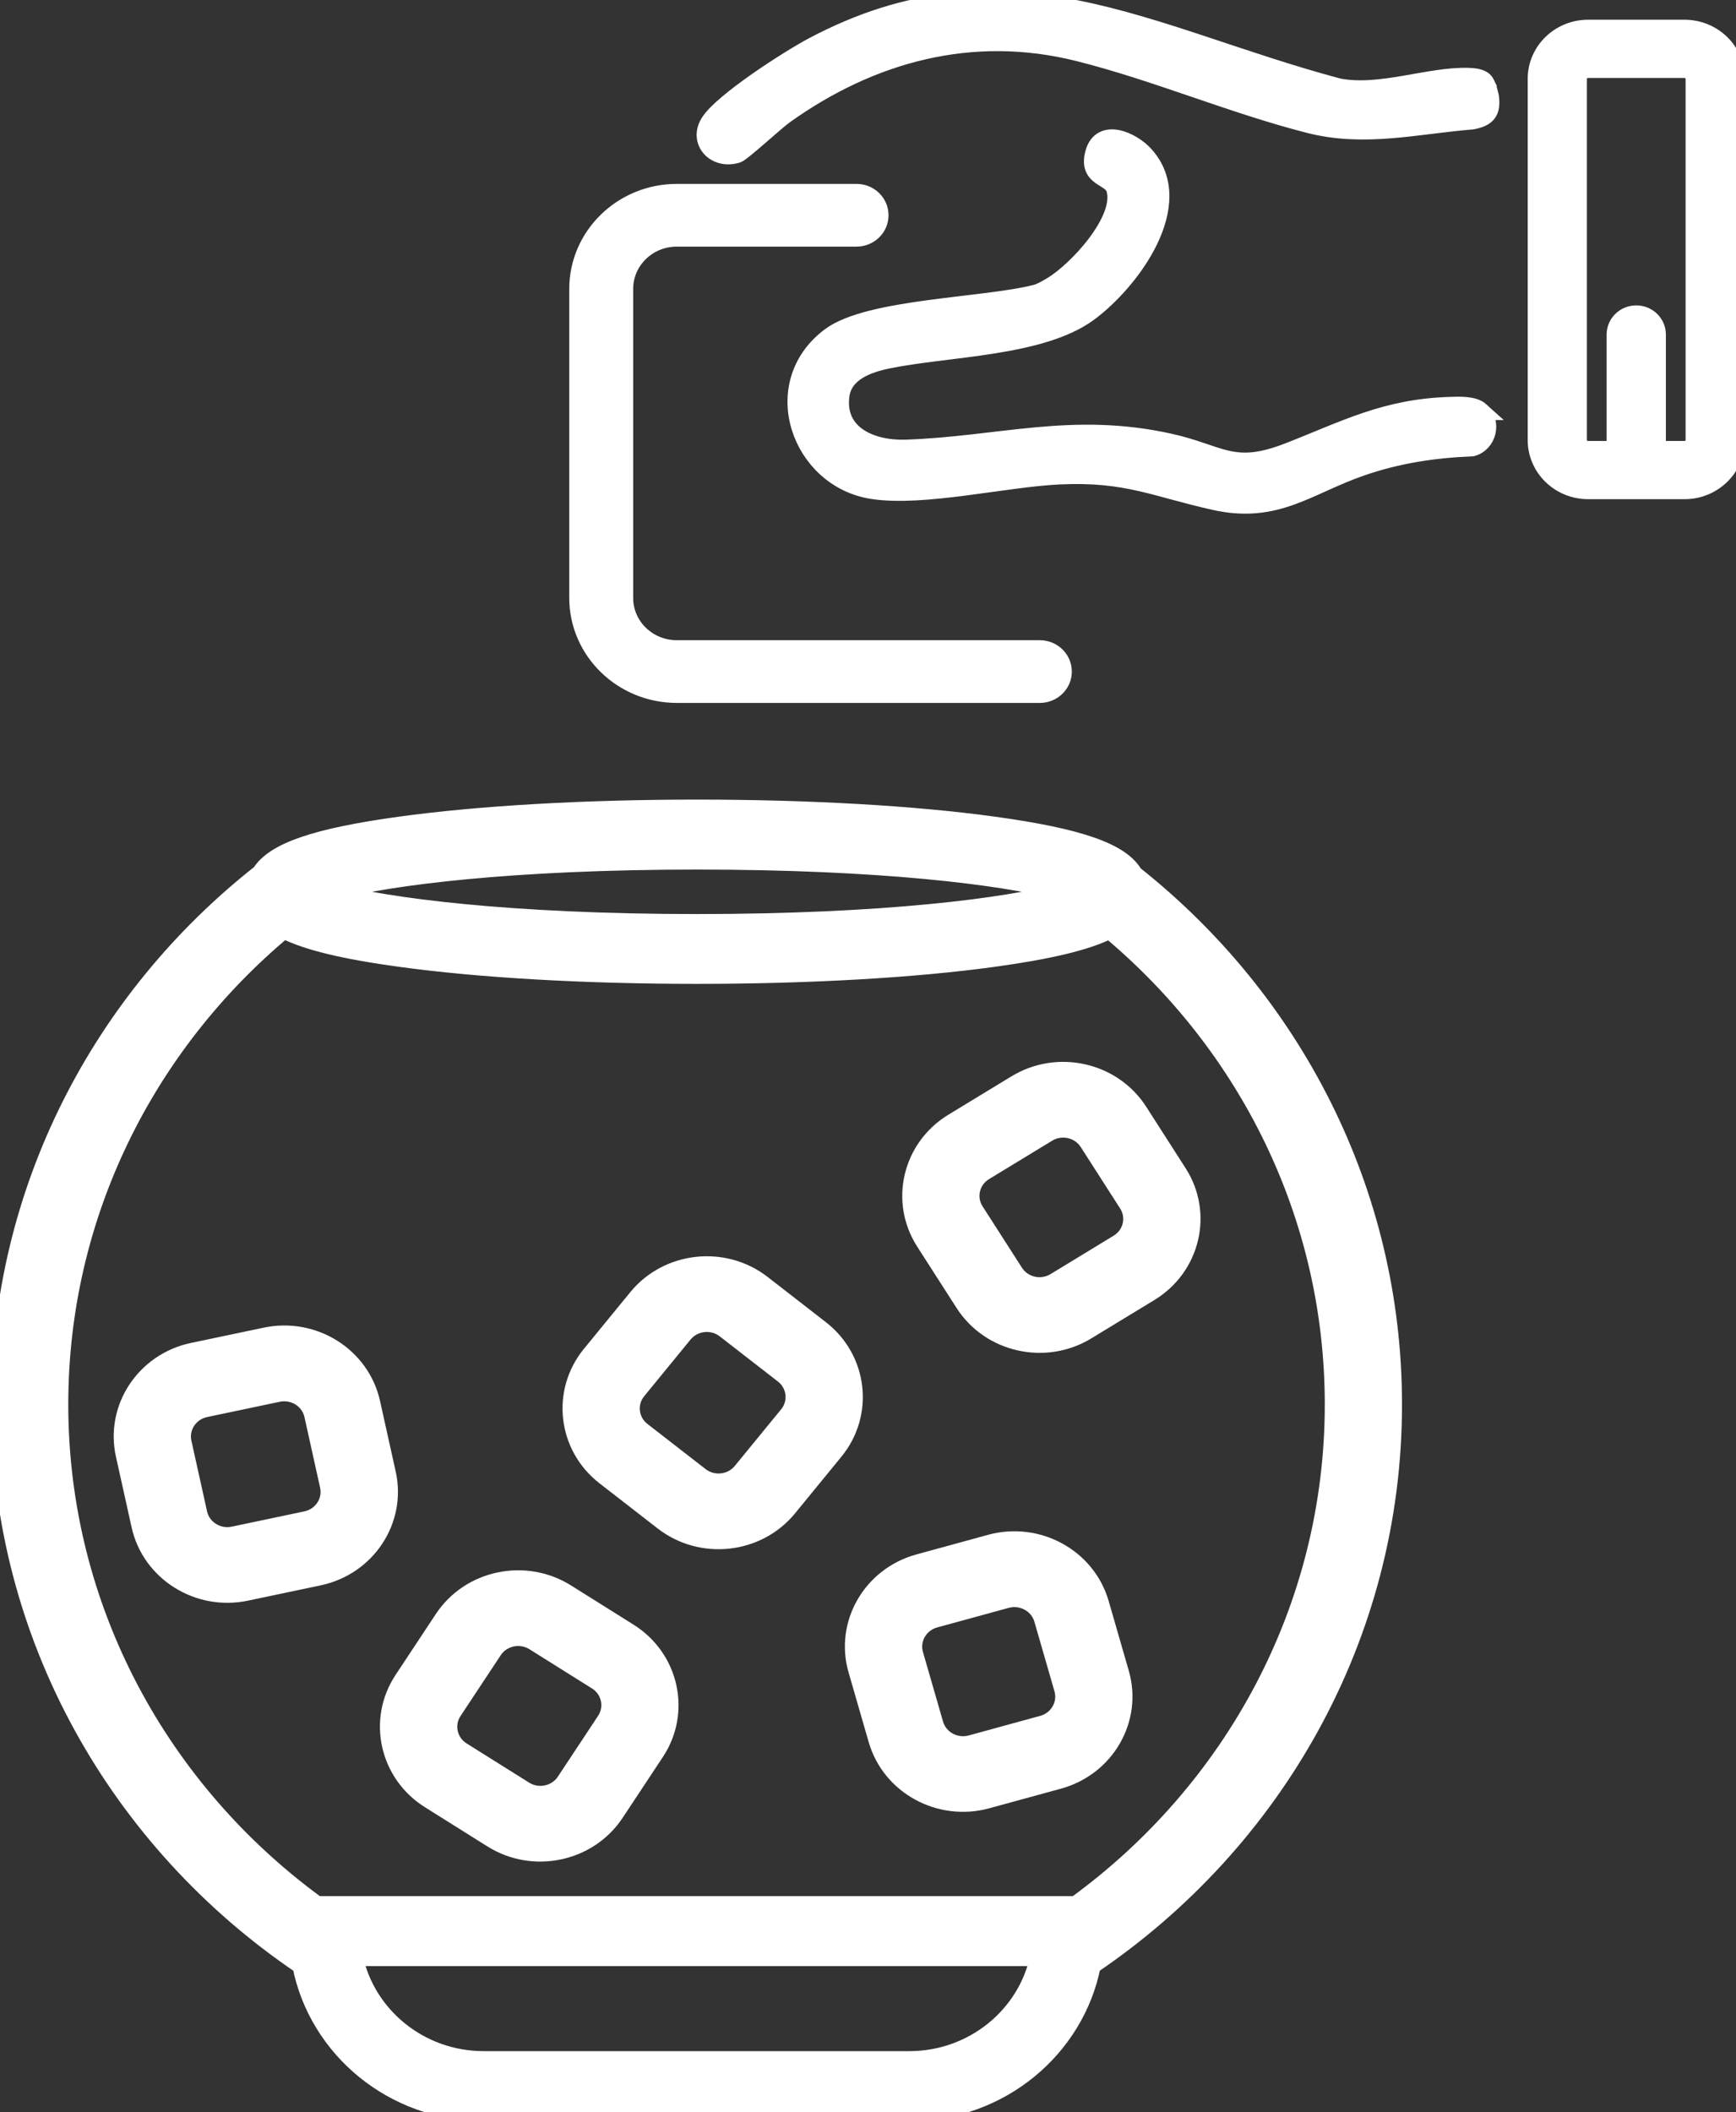 <svg width="97" height="118" viewBox="0 0 97 118" fill="none" xmlns="http://www.w3.org/2000/svg">
<rect x="0" y="0" width="97" height="118" fill="#333333" stroke="none"/>
<path d="M82.725 22.967C83.392 23.572 83.141 24.754 82.256 24.995C80.115 25.081 78.075 25.393 76.06 26.091C73.081 27.12 71.326 28.766 67.877 28.001C64.536 27.258 62.964 26.392 59.218 26.563C56.173 26.7 51.592 27.819 48.75 27.38C44.71 26.76 42.825 21.47 46.381 18.802C48.551 17.175 55.002 17.145 57.902 16.395C58.169 16.324 58.512 16.12 58.756 15.975C60.16 15.15 62.857 12.256 62.304 10.536C62.075 9.823 60.74 9.975 61.14 8.538C61.541 7.1 63.239 7.854 63.967 8.664C66.42 11.387 63.17 15.752 60.812 17.476C58.15 19.419 52.965 19.408 49.631 20.088C48.502 20.318 47.125 20.794 46.961 22.112C46.69 24.293 48.723 25.129 50.627 25.062C55.88 24.88 59.893 23.513 65.344 24.717C68.213 25.352 68.869 26.455 71.986 25.24C75.168 24 77.407 22.781 81.031 22.673C81.538 22.658 82.34 22.614 82.729 22.967H82.725Z" fill="white"/>
<path d="M83.129 4.912L83.251 5.387C83.373 6.257 83.08 6.58 82.259 6.732C79.158 6.985 76.259 7.728 73.169 6.944C68.873 5.852 64.539 3.991 60.229 2.917C54.3 1.442 48.673 2.973 43.832 6.431C43.337 6.784 41.452 8.527 41.189 8.605C39.941 8.987 38.98 7.884 39.64 6.844C40.38 5.673 44.08 3.3 45.416 2.59C56.231 -3.157 64.181 2.051 74.778 4.875C77.117 5.335 79.841 4.221 82.05 4.291C83.034 4.321 82.984 4.648 83.129 4.908V4.912Z" fill="white"/>
<path d="M58.104 38.77H37.816C34.78 38.77 32.308 36.363 32.308 33.406V16.139C32.308 13.181 34.78 10.774 37.816 10.774H47.861C48.571 10.774 49.147 11.335 49.147 12.026C49.147 12.717 48.571 13.278 47.861 13.278H37.816C36.195 13.278 34.879 14.56 34.879 16.139V33.406C34.879 34.985 36.195 36.267 37.816 36.267H58.104C58.813 36.267 59.389 36.828 59.389 37.519C59.389 38.209 58.813 38.77 58.104 38.77Z" fill="white"/>
<path d="M94.124 1.602H88.737C87.15 1.602 85.861 2.857 85.861 4.403V24.587C85.861 26.132 87.15 27.388 88.737 27.388H94.124C95.711 27.388 97 26.132 97 24.587V4.403C97 2.857 95.711 1.602 94.124 1.602ZM94.684 24.587C94.684 24.887 94.433 25.136 94.12 25.136H92.582V18.687C92.582 18.067 92.064 17.561 91.427 17.561C90.789 17.561 90.271 18.067 90.271 18.687V25.136H88.733C88.424 25.136 88.169 24.891 88.169 24.587V4.403C88.169 4.102 88.42 3.857 88.733 3.857H94.12C94.429 3.857 94.684 4.102 94.684 4.403V24.587Z" fill="white"/>
<path d="M64.242 72.201L60.717 74.345C58.394 75.76 55.323 75.069 53.87 72.803L51.668 69.371C50.215 67.108 50.924 64.118 53.252 62.702L56.776 60.559C59.1 59.143 62.171 59.834 63.624 62.1L65.825 65.533C67.279 67.795 66.569 70.786 64.242 72.201ZM55.006 65.444C54.232 65.916 53.995 66.907 54.48 67.662L56.681 71.094C57.166 71.849 58.184 72.079 58.959 71.607L62.483 69.463C63.258 68.992 63.494 68 63.01 67.246L60.809 63.813C60.324 63.059 59.306 62.828 58.531 63.3L55.006 65.444Z" fill="white"/>
<path d="M46.629 81.062L44.039 84.227C42.33 86.315 39.198 86.66 37.054 84.996L33.803 82.473C31.66 80.809 31.305 77.759 33.014 75.671L35.604 72.506C37.313 70.418 40.445 70.073 42.589 71.737L45.839 74.26C47.983 75.924 48.338 78.974 46.629 81.062ZM35.608 77.685C35.039 78.379 35.158 79.394 35.871 79.947L39.121 82.47C39.835 83.023 40.876 82.908 41.444 82.213L44.035 79.048C44.603 78.353 44.485 77.339 43.772 76.786L40.521 74.263C39.808 73.71 38.767 73.825 38.198 74.52L35.608 77.685Z" fill="white"/>
<path d="M17.815 88.079L13.752 88.934C11.075 89.499 8.423 87.834 7.843 85.226L6.966 81.27C6.386 78.662 8.095 76.08 10.773 75.515L14.836 74.661C17.514 74.096 20.165 75.76 20.745 78.368L21.623 82.325C22.202 84.933 20.493 87.515 17.815 88.079ZM11.471 78.677C10.579 78.866 10.014 79.724 10.205 80.59L11.082 84.546C11.277 85.416 12.158 85.966 13.047 85.78L17.11 84.925C18.002 84.736 18.567 83.878 18.376 83.012L17.499 79.056C17.304 78.186 16.423 77.636 15.534 77.822L11.471 78.677Z" fill="white"/>
<path d="M36.623 97.879L34.372 101.282C32.888 103.526 29.805 104.176 27.501 102.731L24.007 100.539C21.703 99.094 21.035 96.093 22.519 93.849L24.77 90.446C26.254 88.202 29.336 87.552 31.64 88.997L35.135 91.189C37.439 92.634 38.107 95.636 36.623 97.879ZM25.311 95.599C24.819 96.345 25.041 97.345 25.808 97.824L29.302 100.016C30.069 100.495 31.095 100.279 31.587 99.533L33.838 96.13C34.33 95.383 34.109 94.384 33.342 93.904L29.847 91.713C29.081 91.233 28.054 91.449 27.562 92.196L25.311 95.599Z" fill="white"/>
<path d="M59.153 99.444L55.151 100.539C52.515 101.264 49.765 99.763 49.021 97.192L47.895 93.295C47.152 90.728 48.693 88.05 51.333 87.325L55.334 86.229C57.971 85.505 60.721 87.006 61.465 89.576L62.59 93.474C63.334 96.041 61.793 98.719 59.153 99.444ZM52.233 90.438C51.355 90.68 50.844 91.572 51.089 92.426L52.214 96.323C52.462 97.177 53.377 97.675 54.255 97.438L58.257 96.341C59.134 96.1 59.645 95.209 59.401 94.354L58.276 90.457C58.028 89.603 57.112 89.105 56.235 89.343L52.233 90.438Z" fill="white"/>
<path d="M77.838 78.465C77.838 66.517 72.185 55.84 63.361 48.853C62.632 47.578 60.256 46.772 55.54 46.122C51.096 45.509 45.202 45.171 38.942 45.171C32.682 45.171 26.788 45.509 22.344 46.122C17.712 46.761 15.336 47.549 14.565 48.786C5.692 55.774 0 66.48 0 78.465C0 91.441 6.672 102.917 16.835 109.797C17.754 114.463 21.974 118 27.028 118H50.81C55.868 118 60.088 114.46 61.007 109.794C71.166 102.917 77.838 91.445 77.838 78.469V78.465ZM18.803 49.733C21.836 48.957 28.581 48.08 38.942 48.08C49.303 48.08 55.945 48.946 59.008 49.715C59.084 49.767 59.161 49.815 59.237 49.867C56.284 50.654 49.486 51.565 38.938 51.565C28.39 51.565 21.543 50.647 18.609 49.859C18.674 49.815 18.735 49.774 18.8 49.733H18.803ZM50.81 115.091H27.028C23.461 115.091 20.474 112.617 19.78 109.34H58.054C57.36 112.617 54.377 115.091 50.806 115.091H50.81ZM17.709 106.431C8.984 100.075 3.315 89.903 3.315 78.461C3.315 67.847 8.19 58.33 15.862 51.932C17.136 52.59 19.231 53.088 22.344 53.515C26.788 54.128 32.682 54.466 38.942 54.466C45.202 54.466 51.096 54.128 55.54 53.515C58.63 53.088 60.721 52.594 61.995 51.947C69.655 58.344 74.523 67.855 74.523 78.461C74.523 89.911 68.847 100.079 60.107 106.431H17.709Z" fill="white"/>
<path d="M82.725 22.967C83.392 23.572 83.141 24.754 82.256 24.995C80.115 25.081 78.075 25.393 76.06 26.091C73.081 27.12 71.326 28.766 67.877 28.001C64.536 27.258 62.964 26.392 59.218 26.563C56.173 26.7 51.592 27.819 48.75 27.38C44.71 26.76 42.825 21.47 46.381 18.802C48.551 17.175 55.002 17.145 57.902 16.395C58.169 16.324 58.512 16.12 58.756 15.975C60.16 15.15 62.857 12.256 62.304 10.536C62.075 9.823 60.74 9.975 61.14 8.538C61.541 7.1 63.239 7.854 63.967 8.664C66.42 11.387 63.17 15.752 60.812 17.476C58.15 19.419 52.965 19.408 49.631 20.088C48.502 20.318 47.125 20.794 46.961 22.112C46.69 24.293 48.723 25.129 50.627 25.062C55.88 24.88 59.893 23.513 65.344 24.717C68.213 25.352 68.869 26.455 71.986 25.24C75.168 24 77.407 22.781 81.031 22.673C81.538 22.658 82.34 22.614 82.729 22.967H82.725Z" stroke="white"/>
<path d="M83.129 4.912L83.251 5.387C83.373 6.257 83.08 6.58 82.259 6.732C79.158 6.985 76.259 7.728 73.169 6.944C68.873 5.852 64.539 3.991 60.229 2.917C54.3 1.442 48.673 2.973 43.832 6.431C43.337 6.784 41.452 8.527 41.189 8.605C39.941 8.987 38.98 7.884 39.64 6.844C40.38 5.673 44.08 3.3 45.416 2.59C56.231 -3.157 64.181 2.051 74.778 4.875C77.117 5.335 79.841 4.221 82.05 4.291C83.034 4.321 82.984 4.648 83.129 4.908V4.912Z" stroke="white"/>
<path d="M58.104 38.77H37.816C34.78 38.77 32.308 36.363 32.308 33.406V16.139C32.308 13.181 34.78 10.774 37.816 10.774H47.861C48.571 10.774 49.147 11.335 49.147 12.026C49.147 12.717 48.571 13.278 47.861 13.278H37.816C36.195 13.278 34.879 14.56 34.879 16.139V33.406C34.879 34.985 36.195 36.267 37.816 36.267H58.104C58.813 36.267 59.389 36.828 59.389 37.519C59.389 38.209 58.813 38.77 58.104 38.77Z" stroke="white"/>
<path d="M94.124 1.602H88.737C87.15 1.602 85.861 2.857 85.861 4.403V24.587C85.861 26.132 87.15 27.388 88.737 27.388H94.124C95.711 27.388 97 26.132 97 24.587V4.403C97 2.857 95.711 1.602 94.124 1.602ZM94.684 24.587C94.684 24.887 94.433 25.136 94.12 25.136H92.582V18.687C92.582 18.067 92.064 17.561 91.427 17.561C90.789 17.561 90.271 18.067 90.271 18.687V25.136H88.733C88.424 25.136 88.169 24.891 88.169 24.587V4.403C88.169 4.102 88.42 3.857 88.733 3.857H94.12C94.429 3.857 94.684 4.102 94.684 4.403V24.587Z" stroke="white"/>
<path d="M64.242 72.201L60.717 74.345C58.394 75.76 55.323 75.069 53.87 72.803L51.668 69.371C50.215 67.108 50.924 64.118 53.252 62.702L56.776 60.559C59.1 59.143 62.171 59.834 63.624 62.1L65.825 65.533C67.279 67.795 66.569 70.786 64.242 72.201ZM55.006 65.444C54.232 65.916 53.995 66.907 54.48 67.662L56.681 71.094C57.166 71.849 58.184 72.079 58.959 71.607L62.483 69.463C63.258 68.992 63.494 68 63.01 67.246L60.809 63.813C60.324 63.059 59.306 62.828 58.531 63.3L55.006 65.444Z" stroke="white"/>
<path d="M46.629 81.062L44.039 84.227C42.33 86.315 39.198 86.66 37.054 84.996L33.803 82.473C31.66 80.809 31.305 77.759 33.014 75.671L35.604 72.506C37.313 70.418 40.445 70.073 42.589 71.737L45.839 74.26C47.983 75.924 48.338 78.974 46.629 81.062ZM35.608 77.685C35.039 78.379 35.158 79.394 35.871 79.947L39.121 82.47C39.835 83.023 40.876 82.908 41.444 82.213L44.035 79.048C44.603 78.353 44.485 77.339 43.772 76.786L40.521 74.263C39.808 73.71 38.767 73.825 38.198 74.52L35.608 77.685Z" stroke="white"/>
<path d="M17.815 88.079L13.752 88.934C11.075 89.499 8.423 87.834 7.843 85.226L6.966 81.27C6.386 78.662 8.095 76.08 10.773 75.515L14.836 74.661C17.514 74.096 20.165 75.76 20.745 78.368L21.623 82.325C22.202 84.933 20.493 87.515 17.815 88.079ZM11.471 78.677C10.579 78.866 10.014 79.724 10.205 80.59L11.082 84.546C11.277 85.416 12.158 85.966 13.047 85.78L17.11 84.925C18.002 84.736 18.567 83.878 18.376 83.012L17.499 79.056C17.304 78.186 16.423 77.636 15.534 77.822L11.471 78.677Z" stroke="white"/>
<path d="M36.623 97.879L34.372 101.282C32.888 103.526 29.805 104.176 27.501 102.731L24.007 100.539C21.703 99.094 21.035 96.093 22.519 93.849L24.77 90.446C26.254 88.202 29.336 87.552 31.64 88.997L35.135 91.189C37.439 92.634 38.107 95.636 36.623 97.879ZM25.311 95.599C24.819 96.345 25.041 97.345 25.808 97.824L29.302 100.016C30.069 100.495 31.095 100.279 31.587 99.533L33.838 96.13C34.33 95.383 34.109 94.384 33.342 93.904L29.847 91.713C29.081 91.233 28.054 91.449 27.562 92.196L25.311 95.599Z" stroke="white"/>
<path d="M59.153 99.444L55.151 100.539C52.515 101.264 49.765 99.763 49.021 97.192L47.895 93.295C47.152 90.728 48.693 88.05 51.333 87.325L55.334 86.229C57.971 85.505 60.721 87.006 61.465 89.576L62.59 93.474C63.334 96.041 61.793 98.719 59.153 99.444ZM52.233 90.438C51.355 90.68 50.844 91.572 51.089 92.426L52.214 96.323C52.462 97.177 53.377 97.675 54.255 97.438L58.257 96.341C59.134 96.1 59.645 95.209 59.401 94.354L58.276 90.457C58.028 89.603 57.112 89.105 56.235 89.343L52.233 90.438Z" stroke="white"/>
<path d="M77.838 78.465C77.838 66.517 72.185 55.84 63.361 48.853C62.632 47.578 60.256 46.772 55.54 46.122C51.096 45.509 45.202 45.171 38.942 45.171C32.682 45.171 26.788 45.509 22.344 46.122C17.712 46.761 15.336 47.549 14.565 48.786C5.692 55.774 0 66.48 0 78.465C0 91.441 6.672 102.917 16.835 109.797C17.754 114.463 21.974 118 27.028 118H50.81C55.868 118 60.088 114.46 61.007 109.794C71.166 102.917 77.838 91.445 77.838 78.469V78.465ZM18.803 49.733C21.836 48.957 28.581 48.08 38.942 48.08C49.303 48.08 55.945 48.946 59.008 49.715C59.084 49.767 59.161 49.815 59.237 49.867C56.284 50.654 49.486 51.565 38.938 51.565C28.39 51.565 21.543 50.647 18.609 49.859C18.674 49.815 18.735 49.774 18.8 49.733H18.803ZM50.81 115.091H27.028C23.461 115.091 20.474 112.617 19.78 109.34H58.054C57.36 112.617 54.377 115.091 50.806 115.091H50.81ZM17.709 106.431C8.984 100.075 3.315 89.903 3.315 78.461C3.315 67.847 8.19 58.33 15.862 51.932C17.136 52.59 19.231 53.088 22.344 53.515C26.788 54.128 32.682 54.466 38.942 54.466C45.202 54.466 51.096 54.128 55.54 53.515C58.63 53.088 60.721 52.594 61.995 51.947C69.655 58.344 74.523 67.855 74.523 78.461C74.523 89.911 68.847 100.079 60.107 106.431H17.709Z" stroke="white"/>
</svg>

